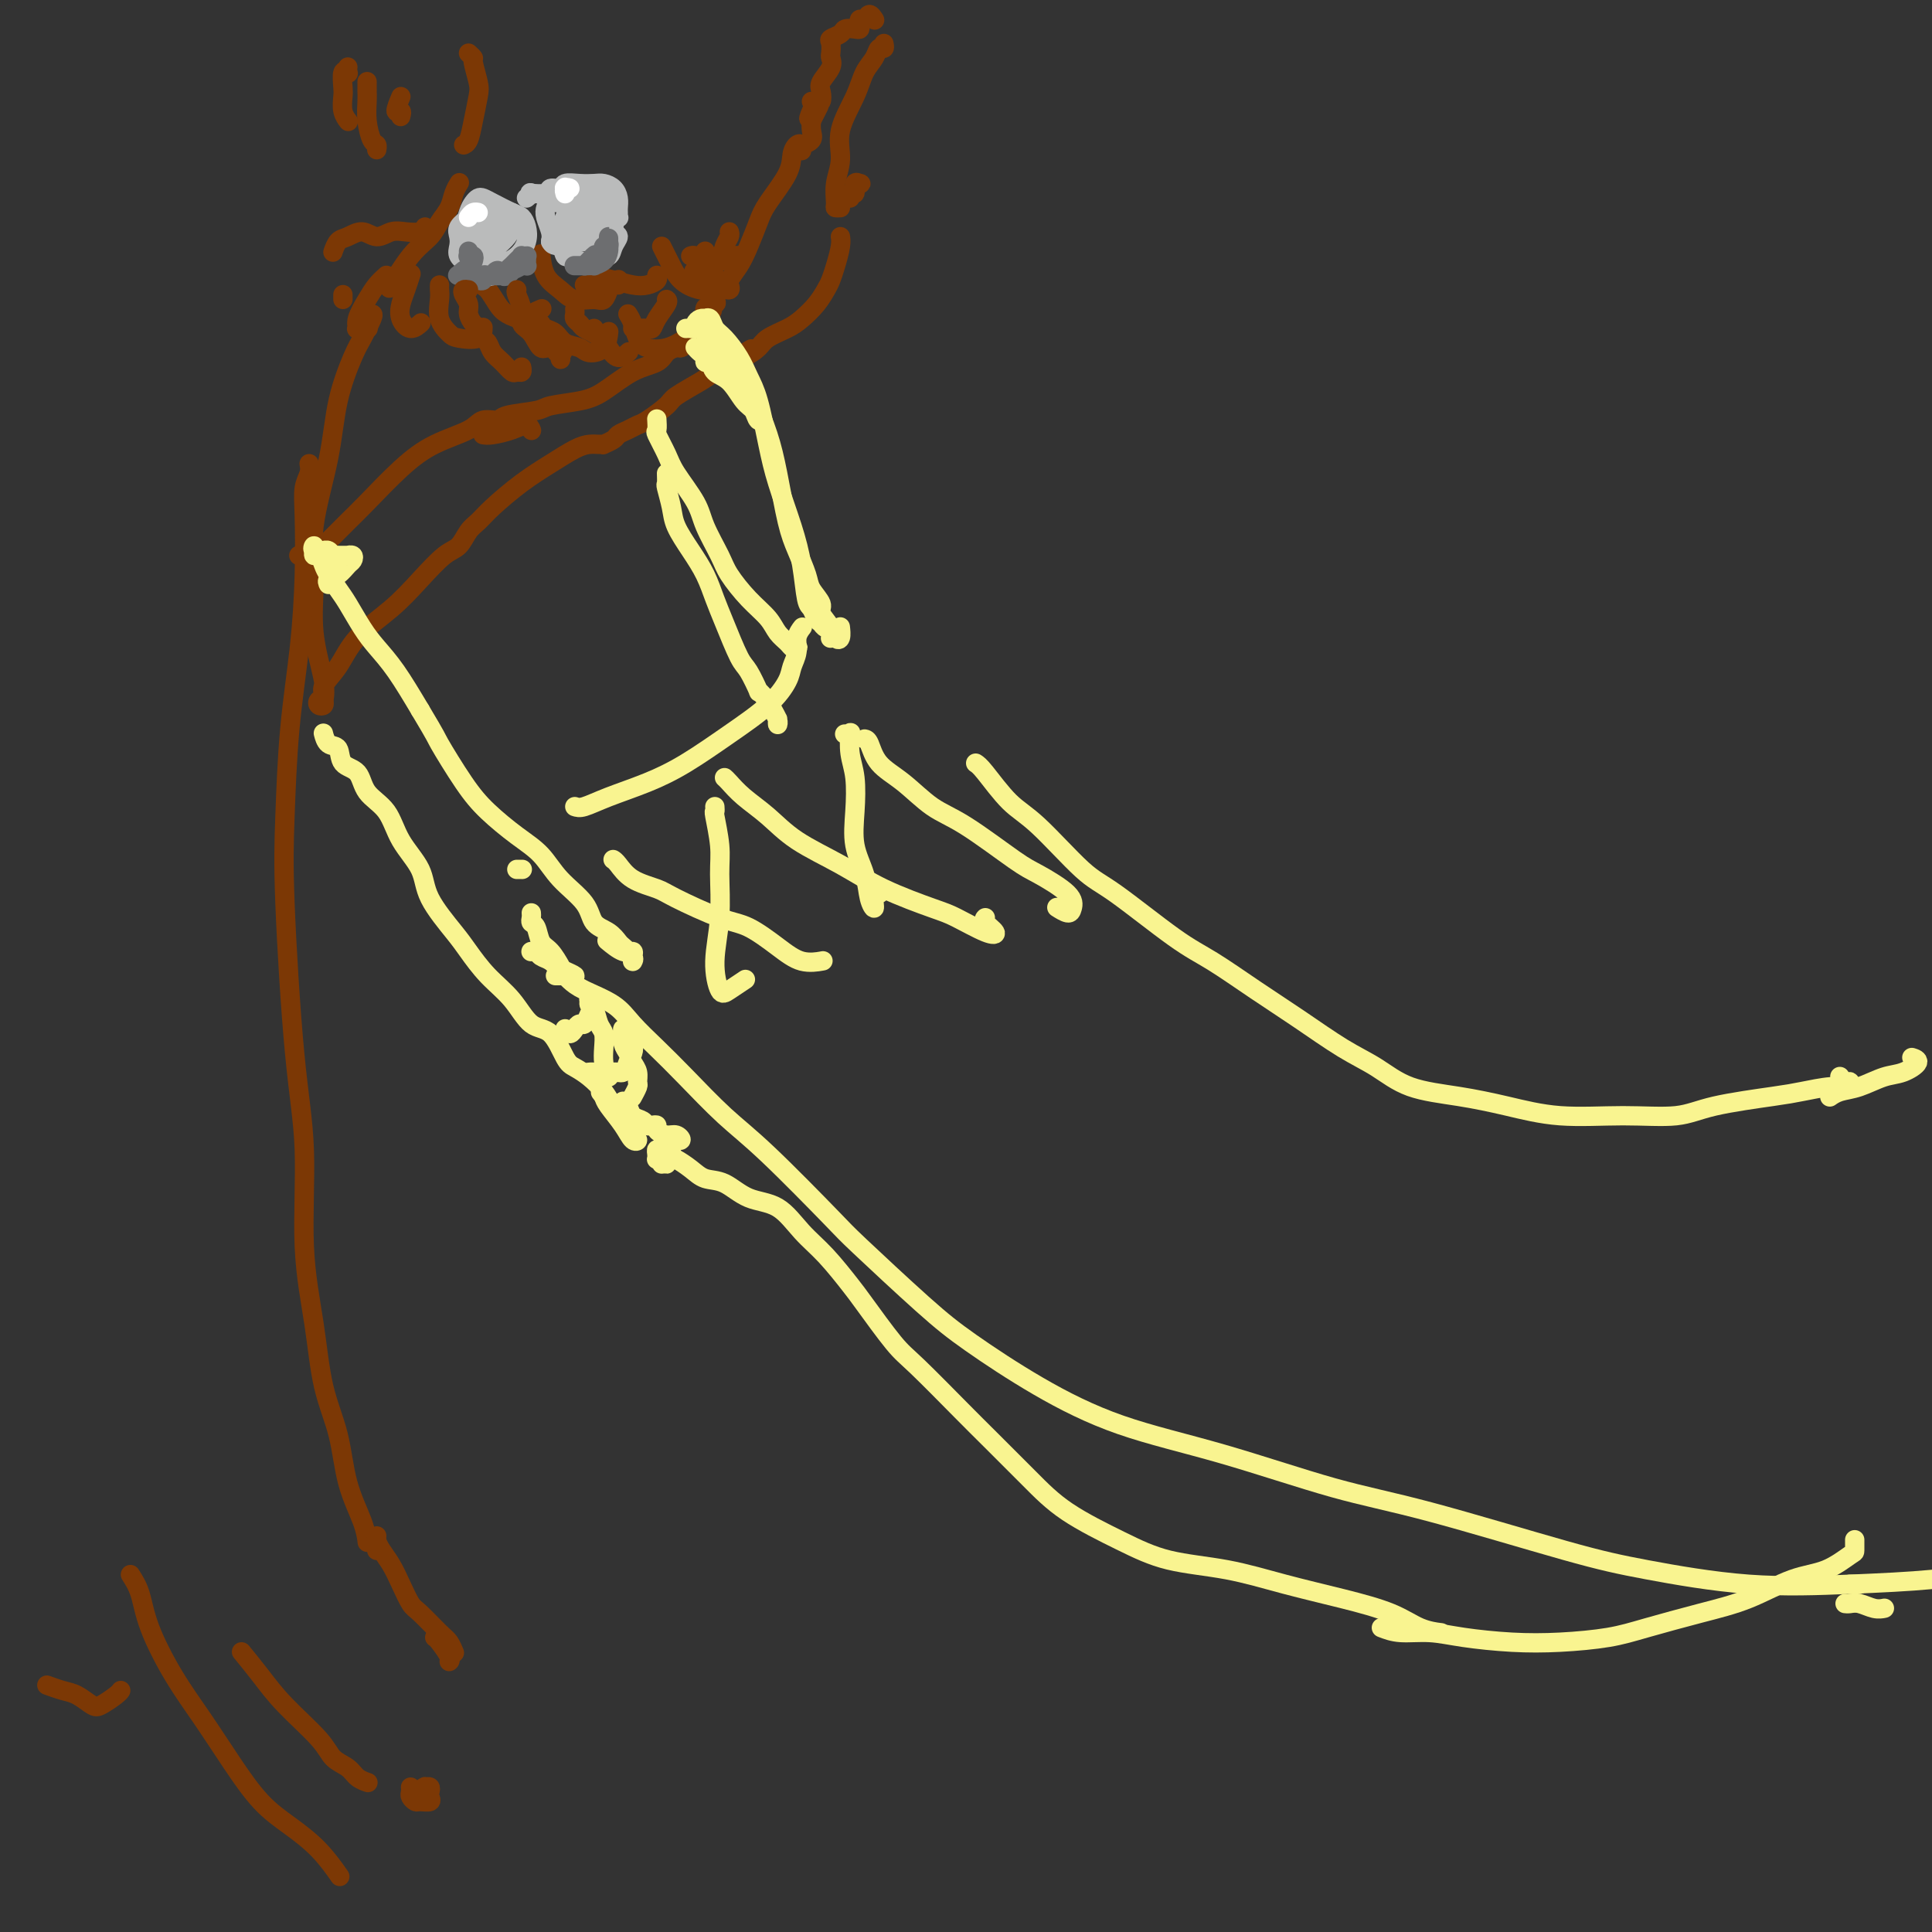<svg viewBox='0 0 400 400' version='1.1' xmlns='http://www.w3.org/2000/svg' xmlns:xlink='http://www.w3.org/1999/xlink'><rect x="0" y="0" width="400" height="400" fill="#333333" stroke="none"/><g fill='none' stroke='#7C3805' stroke-width='4' stroke-linecap='round' stroke-linejoin='round'><path d='M72,14c0.008,-0.107 0.016,-0.215 0,0c-0.016,0.215 -0.057,0.752 0,1c0.057,0.248 0.210,0.205 0,0c-0.210,-0.205 -0.785,-0.573 -1,0c-0.215,0.573 -0.072,2.087 0,3c0.072,0.913 0.071,1.224 0,2c-0.071,0.776 -0.211,2.017 0,3c0.211,0.983 0.775,1.710 1,2c0.225,0.290 0.113,0.145 0,0'/><path d='M76,17c-0.000,-0.093 -0.001,-0.185 0,0c0.001,0.185 0.003,0.649 0,1c-0.003,0.351 -0.011,0.591 0,1c0.011,0.409 0.041,0.989 0,2c-0.041,1.011 -0.155,2.453 0,4c0.155,1.547 0.578,3.198 1,4c0.422,0.802 0.845,0.754 1,1c0.155,0.246 0.044,0.784 0,1c-0.044,0.216 -0.022,0.108 0,0'/><path d='M83,20c-0.536,1.298 -1.071,2.595 -1,3c0.071,0.405 0.750,-0.083 1,0c0.250,0.083 0.071,0.738 0,1c-0.071,0.262 -0.036,0.131 0,0'/><path d='M97,11c0.451,0.415 0.902,0.830 1,1c0.098,0.170 -0.159,0.094 0,1c0.159,0.906 0.732,2.793 1,4c0.268,1.207 0.229,1.735 0,3c-0.229,1.265 -0.649,3.267 -1,5c-0.351,1.733 -0.633,3.197 -1,4c-0.367,0.803 -0.819,0.944 -1,1c-0.181,0.056 -0.090,0.028 0,0'/><path d='M95,38c0.097,-0.155 0.193,-0.309 0,0c-0.193,0.309 -0.676,1.083 -1,2c-0.324,0.917 -0.490,1.977 -1,3c-0.510,1.023 -1.363,2.009 -2,3c-0.637,0.991 -1.057,1.987 -2,3c-0.943,1.013 -2.408,2.042 -4,4c-1.592,1.958 -3.312,4.845 -4,6c-0.688,1.155 -0.344,0.577 0,0'/><path d='M77,65c0.188,0.037 0.375,0.074 0,1c-0.375,0.926 -1.313,2.740 -2,4c-0.687,1.260 -1.122,1.967 -2,4c-0.878,2.033 -2.199,5.393 -3,9c-0.801,3.607 -1.083,7.462 -2,12c-0.917,4.538 -2.470,9.759 -3,14c-0.530,4.241 -0.037,7.501 0,11c0.037,3.499 -0.382,7.237 0,11c0.382,3.763 1.564,7.552 2,10c0.436,2.448 0.124,3.557 0,4c-0.124,0.443 -0.062,0.222 0,0'/><path d='M64,96c0.112,0.615 0.224,1.230 0,2c-0.224,0.770 -0.785,1.694 -1,3c-0.215,1.306 -0.085,2.994 0,6c0.085,3.006 0.127,7.328 0,12c-0.127,4.672 -0.421,9.692 -1,15c-0.579,5.308 -1.443,10.905 -2,17c-0.557,6.095 -0.806,12.689 -1,18c-0.194,5.311 -0.333,9.338 0,18c0.333,8.662 1.138,21.958 2,31c0.862,9.042 1.782,13.828 2,20c0.218,6.172 -0.266,13.730 0,20c0.266,6.270 1.283,11.254 2,16c0.717,4.746 1.134,9.255 2,13c0.866,3.745 2.179,6.727 3,10c0.821,3.273 1.148,6.836 2,10c0.852,3.164 2.229,5.929 3,8c0.771,2.071 0.934,3.449 1,4c0.066,0.551 0.033,0.276 0,0'/><path d='M78,319c0.000,0.022 0.000,0.045 0,0c0.000,-0.045 0.000,-0.156 0,0c0.000,0.156 0.000,0.581 0,1c0.000,0.419 0.000,0.834 0,1c0.000,0.166 0.000,0.083 0,0'/><path d='M78,318c-0.065,0.263 -0.130,0.526 0,1c0.130,0.474 0.456,1.161 1,2c0.544,0.839 1.308,1.832 2,3c0.692,1.168 1.313,2.511 2,4c0.687,1.489 1.442,3.124 2,4c0.558,0.876 0.920,0.992 2,2c1.080,1.008 2.877,2.909 4,4c1.123,1.091 1.572,1.371 2,2c0.428,0.629 0.837,1.608 1,2c0.163,0.392 0.082,0.196 0,0'/><path d='M90,339c0.196,0.113 0.393,0.226 1,1c0.607,0.774 1.625,2.208 2,3c0.375,0.792 0.107,0.940 0,1c-0.107,0.060 -0.054,0.030 0,0'/><path d='M10,349c-0.270,-0.098 -0.541,-0.196 0,0c0.541,0.196 1.892,0.687 3,1c1.108,0.313 1.971,0.448 3,1c1.029,0.552 2.223,1.521 3,2c0.777,0.479 1.136,0.469 2,0c0.864,-0.469 2.233,-1.395 3,-2c0.767,-0.605 0.934,-0.887 1,-1c0.066,-0.113 0.033,-0.056 0,0'/><path d='M27,326c0.732,1.144 1.464,2.287 2,4c0.536,1.713 0.876,3.994 2,7c1.124,3.006 3.033,6.736 5,10c1.967,3.264 3.992,6.062 6,9c2.008,2.938 3.999,6.018 6,9c2.001,2.982 4.011,5.868 6,8c1.989,2.132 3.956,3.510 6,5c2.044,1.490 4.166,3.094 6,5c1.834,1.906 3.381,4.116 4,5c0.619,0.884 0.309,0.442 0,0'/><path d='M50,342c1.318,1.617 2.636,3.234 4,5c1.364,1.766 2.774,3.681 5,6c2.226,2.319 5.269,5.042 7,7c1.731,1.958 2.149,3.152 3,4c0.851,0.848 2.135,1.351 3,2c0.865,0.649 1.310,1.444 2,2c0.690,0.556 1.626,0.873 2,1c0.374,0.127 0.187,0.063 0,0'/><path d='M85,370c0.027,0.340 0.053,0.680 0,1c-0.053,0.320 -0.186,0.618 0,1c0.186,0.382 0.691,0.846 1,1c0.309,0.154 0.424,-0.001 1,0c0.576,0.001 1.615,0.158 2,0c0.385,-0.158 0.116,-0.631 0,-1c-0.116,-0.369 -0.079,-0.635 0,-1c0.079,-0.365 0.199,-0.830 0,-1c-0.199,-0.170 -0.718,-0.047 -1,0c-0.282,0.047 -0.328,0.016 0,0c0.328,-0.016 1.030,-0.018 1,0c-0.030,0.018 -0.792,0.056 -1,0c-0.208,-0.056 0.136,-0.207 0,0c-0.136,0.207 -0.753,0.774 -1,1c-0.247,0.226 -0.123,0.113 0,0'/><path d='M100,90c0.475,0.075 0.950,0.150 2,0c1.050,-0.150 2.674,-0.524 4,-1c1.326,-0.476 2.356,-1.056 3,-1c0.644,0.056 0.904,0.746 1,1c0.096,0.254 0.027,0.073 0,0c-0.027,-0.073 -0.014,-0.036 0,0'/><path d='M62,115c-0.120,0.000 -0.239,0.001 0,0c0.239,-0.001 0.837,-0.003 1,0c0.163,0.003 -0.110,0.011 0,0c0.110,-0.011 0.602,-0.040 1,0c0.398,0.040 0.701,0.149 1,0c0.299,-0.149 0.595,-0.556 1,-1c0.405,-0.444 0.920,-0.927 2,-2c1.080,-1.073 2.727,-2.738 4,-4c1.273,-1.262 2.174,-2.122 4,-4c1.826,-1.878 4.577,-4.776 7,-7c2.423,-2.224 4.518,-3.776 7,-5c2.482,-1.224 5.351,-2.121 7,-3c1.649,-0.879 2.076,-1.741 3,-2c0.924,-0.259 2.343,0.086 3,0c0.657,-0.086 0.550,-0.601 2,-1c1.450,-0.399 4.455,-0.681 6,-1c1.545,-0.319 1.629,-0.676 3,-1c1.371,-0.324 4.030,-0.615 6,-1c1.970,-0.385 3.253,-0.864 5,-2c1.747,-1.136 3.959,-2.931 6,-4c2.041,-1.069 3.910,-1.413 5,-2c1.090,-0.587 1.400,-1.415 2,-2c0.600,-0.585 1.489,-0.925 2,-1c0.511,-0.075 0.644,0.116 1,0c0.356,-0.116 0.937,-0.538 1,-1c0.063,-0.462 -0.390,-0.964 0,-1c0.390,-0.036 1.624,0.394 2,0c0.376,-0.394 -0.105,-1.611 0,-2c0.105,-0.389 0.798,0.049 1,0c0.202,-0.049 -0.085,-0.585 0,-1c0.085,-0.415 0.543,-0.707 1,-1'/><path d='M146,66c3.125,-2.720 0.439,-2.020 0,-2c-0.439,0.020 1.371,-0.640 2,-1c0.629,-0.360 0.078,-0.422 0,-1c-0.078,-0.578 0.317,-1.673 1,-2c0.683,-0.327 1.653,0.114 2,0c0.347,-0.114 0.071,-0.784 0,-1c-0.071,-0.216 0.065,0.021 0,0c-0.065,-0.021 -0.329,-0.299 0,-1c0.329,-0.701 1.251,-1.825 2,-3c0.749,-1.175 1.324,-2.401 2,-4c0.676,-1.599 1.452,-3.570 2,-5c0.548,-1.430 0.869,-2.317 2,-4c1.131,-1.683 3.074,-4.160 4,-6c0.926,-1.840 0.837,-3.042 1,-4c0.163,-0.958 0.580,-1.672 1,-2c0.420,-0.328 0.843,-0.269 1,0c0.157,0.269 0.050,0.749 0,1c-0.050,0.251 -0.041,0.272 0,0c0.041,-0.272 0.116,-0.837 0,-1c-0.116,-0.163 -0.423,0.075 0,0c0.423,-0.075 1.578,-0.465 2,-1c0.422,-0.535 0.113,-1.216 0,-2c-0.113,-0.784 -0.030,-1.673 0,-2c0.030,-0.327 0.009,-0.094 0,0c-0.009,0.094 -0.004,0.047 0,0'/><path d='M168,25c3.420,-6.541 0.970,-2.394 0,-1c-0.970,1.394 -0.460,0.034 0,-1c0.460,-1.034 0.869,-1.741 1,-2c0.131,-0.259 -0.015,-0.070 0,0c0.015,0.070 0.190,0.020 0,0c-0.190,-0.020 -0.744,-0.012 -1,0c-0.256,0.012 -0.214,0.026 0,0c0.214,-0.026 0.601,-0.093 1,0c0.399,0.093 0.811,0.347 1,0c0.189,-0.347 0.156,-1.296 0,-2c-0.156,-0.704 -0.434,-1.162 0,-2c0.434,-0.838 1.578,-2.056 2,-3c0.422,-0.944 0.120,-1.615 0,-2c-0.120,-0.385 -0.058,-0.485 0,-1c0.058,-0.515 0.113,-1.445 0,-2c-0.113,-0.555 -0.395,-0.737 0,-1c0.395,-0.263 1.465,-0.609 2,-1c0.535,-0.391 0.535,-0.827 1,-1c0.465,-0.173 1.396,-0.084 2,0c0.604,0.084 0.883,0.161 1,0c0.117,-0.161 0.074,-0.561 0,-1c-0.074,-0.439 -0.177,-0.916 0,-1c0.177,-0.084 0.635,0.225 1,0c0.365,-0.225 0.637,-0.984 1,-1c0.363,-0.016 0.818,0.710 1,1c0.182,0.290 0.091,0.145 0,0'/><path d='M183,9c0.097,0.467 0.193,0.933 0,1c-0.193,0.067 -0.676,-0.266 -1,0c-0.324,0.266 -0.488,1.130 -1,2c-0.512,0.870 -1.370,1.747 -2,3c-0.630,1.253 -1.030,2.882 -2,5c-0.970,2.118 -2.510,4.725 -3,7c-0.490,2.275 0.068,4.217 0,6c-0.068,1.783 -0.764,3.406 -1,5c-0.236,1.594 -0.012,3.159 0,4c0.012,0.841 -0.189,0.957 0,1c0.189,0.043 0.768,0.012 1,0c0.232,-0.012 0.116,-0.006 0,0'/><path d='M67,145c0.104,0.398 0.208,0.795 0,1c-0.208,0.205 -0.726,0.216 -1,0c-0.274,-0.216 -0.302,-0.661 0,-1c0.302,-0.339 0.936,-0.574 1,-1c0.064,-0.426 -0.441,-1.042 0,-2c0.441,-0.958 1.829,-2.256 3,-4c1.171,-1.744 2.123,-3.932 4,-6c1.877,-2.068 4.677,-4.014 7,-6c2.323,-1.986 4.169,-4.012 6,-6c1.831,-1.988 3.646,-3.937 5,-5c1.354,-1.063 2.247,-1.239 3,-2c0.753,-0.761 1.365,-2.107 2,-3c0.635,-0.893 1.293,-1.332 2,-2c0.707,-0.668 1.463,-1.566 3,-3c1.537,-1.434 3.854,-3.403 6,-5c2.146,-1.597 4.120,-2.820 6,-4c1.880,-1.180 3.665,-2.315 5,-3c1.335,-0.685 2.221,-0.918 3,-1c0.779,-0.082 1.451,-0.011 2,0c0.549,0.011 0.976,-0.038 1,0c0.024,0.038 -0.355,0.164 0,0c0.355,-0.164 1.444,-0.620 2,-1c0.556,-0.380 0.580,-0.686 1,-1c0.420,-0.314 1.236,-0.635 2,-1c0.764,-0.365 1.475,-0.773 2,-1c0.525,-0.227 0.864,-0.273 2,-1c1.136,-0.727 3.070,-2.134 4,-3c0.930,-0.866 0.858,-1.191 2,-2c1.142,-0.809 3.500,-2.102 5,-3c1.500,-0.898 2.143,-1.399 3,-2c0.857,-0.601 1.929,-1.300 3,-2'/><path d='M151,75c8.017,-4.893 3.558,-2.126 2,-1c-1.558,1.126 -0.216,0.612 1,0c1.216,-0.612 2.307,-1.321 3,-2c0.693,-0.679 0.987,-1.326 2,-2c1.013,-0.674 2.744,-1.373 4,-2c1.256,-0.627 2.038,-1.181 3,-2c0.962,-0.819 2.104,-1.903 3,-3c0.896,-1.097 1.547,-2.207 2,-3c0.453,-0.793 0.710,-1.271 1,-2c0.290,-0.729 0.614,-1.711 1,-3c0.386,-1.289 0.835,-2.886 1,-4c0.165,-1.114 0.047,-1.747 0,-2c-0.047,-0.253 -0.024,-0.127 0,0'/><path d='M176,41c-0.121,-0.483 -0.241,-0.967 0,-1c0.241,-0.033 0.845,0.383 1,0c0.155,-0.383 -0.137,-1.567 0,-2c0.137,-0.433 0.702,-0.116 1,0c0.298,0.116 0.327,0.031 0,0c-0.327,-0.031 -1.011,-0.008 -1,0c0.011,0.008 0.717,0.002 1,0c0.283,-0.002 0.141,-0.001 0,0'/><path d='M177,38c0.000,0.000 0.100,0.100 0.1,0.1'/><path d='M88,47c-0.155,0.412 -0.309,0.824 -1,1c-0.691,0.176 -1.918,0.117 -3,0c-1.082,-0.117 -2.020,-0.292 -3,0c-0.980,0.292 -2.004,1.052 -3,1c-0.996,-0.052 -1.966,-0.917 -3,-1c-1.034,-0.083 -2.133,0.617 -3,1c-0.867,0.383 -1.503,0.449 -2,1c-0.497,0.551 -0.856,1.586 -1,2c-0.144,0.414 -0.072,0.207 0,0'/><path d='M71,62c0.000,-0.417 0.000,-0.833 0,-1c0.000,-0.167 0.000,-0.083 0,0'/><path d='M80,57c-0.681,0.611 -1.361,1.221 -2,2c-0.639,0.779 -1.236,1.725 -2,3c-0.764,1.275 -1.697,2.877 -2,4c-0.303,1.123 0.022,1.765 0,2c-0.022,0.235 -0.390,0.063 0,0c0.390,-0.063 1.540,-0.018 2,0c0.460,0.018 0.230,0.009 0,0'/><path d='M85,57c0.086,-0.268 0.172,-0.536 0,0c-0.172,0.536 -0.603,1.877 -1,3c-0.397,1.123 -0.761,2.027 -1,3c-0.239,0.973 -0.353,2.013 0,3c0.353,0.987 1.172,1.920 2,2c0.828,0.080 1.665,-0.691 2,-1c0.335,-0.309 0.167,-0.154 0,0'/><path d='M91,59c-0.014,0.295 -0.028,0.590 0,1c0.028,0.410 0.099,0.935 0,2c-0.099,1.065 -0.366,2.670 0,4c0.366,1.330 1.366,2.384 2,3c0.634,0.616 0.902,0.794 2,1c1.098,0.206 3.026,0.440 4,0c0.974,-0.440 0.992,-1.554 1,-2c0.008,-0.446 0.004,-0.223 0,0'/><path d='M100,57c0.017,-0.217 0.034,-0.434 0,0c-0.034,0.434 -0.118,1.518 0,2c0.118,0.482 0.440,0.361 1,1c0.560,0.639 1.359,2.038 2,3c0.641,0.962 1.125,1.487 2,2c0.875,0.513 2.142,1.014 3,1c0.858,-0.014 1.308,-0.542 2,-1c0.692,-0.458 1.626,-0.845 2,-1c0.374,-0.155 0.187,-0.077 0,0'/><path d='M112,53c-0.039,-0.379 -0.078,-0.757 0,0c0.078,0.757 0.272,2.650 1,4c0.728,1.350 1.988,2.158 3,3c1.012,0.842 1.774,1.717 3,2c1.226,0.283 2.916,-0.027 4,0c1.084,0.027 1.561,0.392 2,0c0.439,-0.392 0.840,-1.541 1,-2c0.160,-0.459 0.080,-0.230 0,0'/><path d='M123,55c0.184,0.761 0.368,1.522 1,2c0.632,0.478 1.710,0.674 3,1c1.290,0.326 2.790,0.781 4,1c1.210,0.219 2.128,0.203 3,0c0.872,-0.203 1.696,-0.593 2,-1c0.304,-0.407 0.087,-0.831 0,-1c-0.087,-0.169 -0.043,-0.085 0,0'/><path d='M137,51c0.346,0.694 0.693,1.388 1,2c0.307,0.612 0.576,1.142 1,2c0.424,0.858 1.003,2.044 2,3c0.997,0.956 2.411,1.682 4,2c1.589,0.318 3.354,0.230 4,0c0.646,-0.230 0.174,-0.600 0,-1c-0.174,-0.400 -0.050,-0.828 0,-1c0.050,-0.172 0.025,-0.086 0,0'/><path d='M138,62c0.201,0.144 0.401,0.287 0,1c-0.401,0.713 -1.404,1.995 -2,3c-0.596,1.005 -0.787,1.733 -1,2c-0.213,0.267 -0.449,0.071 -1,0c-0.551,-0.071 -1.418,-0.019 -2,0c-0.582,0.019 -0.881,0.005 -1,0c-0.119,-0.005 -0.060,-0.003 0,0'/><path d='M112,67c0.235,0.364 0.470,0.729 1,1c0.530,0.271 1.354,0.450 2,1c0.646,0.550 1.115,1.471 2,2c0.885,0.529 2.185,0.667 3,1c0.815,0.333 1.146,0.863 2,1c0.854,0.137 2.230,-0.117 3,-1c0.770,-0.883 0.934,-2.395 1,-3c0.066,-0.605 0.033,-0.302 0,0'/><path d='M130,65c0.345,0.563 0.689,1.126 1,2c0.311,0.874 0.587,2.058 1,3c0.413,0.942 0.962,1.643 2,2c1.038,0.357 2.565,0.372 4,0c1.435,-0.372 2.776,-1.131 4,-2c1.224,-0.869 2.329,-1.849 3,-3c0.671,-1.151 0.906,-2.472 1,-3c0.094,-0.528 0.047,-0.264 0,0'/><path d='M146,52c0.000,0.461 0.000,0.922 0,1c0.000,0.078 0.000,-0.228 0,0c0.000,0.228 0.000,0.989 0,2c-0.000,1.011 -0.000,2.271 0,3c0.000,0.729 0.000,0.927 0,1c0.000,0.073 0.000,0.021 0,0c0.000,-0.021 0.000,-0.010 0,0'/><path d='M143,53c0.265,-0.105 0.530,-0.210 1,0c0.470,0.210 1.145,0.736 2,1c0.855,0.264 1.889,0.267 3,0c1.111,-0.267 2.299,-0.803 3,-1c0.701,-0.197 0.915,-0.056 1,0c0.085,0.056 0.043,0.028 0,0'/><path d='M151,48c0.093,0.281 0.185,0.562 0,1c-0.185,0.438 -0.649,1.032 -1,2c-0.351,0.968 -0.589,2.311 -1,3c-0.411,0.689 -0.995,0.724 -2,1c-1.005,0.276 -2.430,0.793 -3,1c-0.570,0.207 -0.285,0.103 0,0'/><path d='M121,59c0.671,0.008 1.343,0.016 2,0c0.657,-0.016 1.300,-0.056 2,0c0.700,0.056 1.458,0.207 2,0c0.542,-0.207 0.869,-0.774 1,-1c0.131,-0.226 0.065,-0.113 0,0'/><path d='M128,59c0.000,0.000 0.000,0.000 0,0c0.000,0.000 0.000,0.000 0,0'/></g>
<g fill='none' stroke='#BABBBB' stroke-width='4' stroke-linecap='round' stroke-linejoin='round'><path d='M100,44c0.212,0.018 0.425,0.035 0,0c-0.425,-0.035 -1.486,-0.123 -2,0c-0.514,0.123 -0.479,0.456 -1,1c-0.521,0.544 -1.597,1.300 -2,2c-0.403,0.700 -0.131,1.343 0,2c0.131,0.657 0.122,1.326 0,2c-0.122,0.674 -0.357,1.351 0,2c0.357,0.649 1.306,1.269 2,2c0.694,0.731 1.132,1.574 2,2c0.868,0.426 2.167,0.434 3,0c0.833,-0.434 1.201,-1.311 2,-2c0.799,-0.689 2.028,-1.192 3,-2c0.972,-0.808 1.687,-1.922 2,-3c0.313,-1.078 0.225,-2.121 0,-3c-0.225,-0.879 -0.585,-1.595 -1,-2c-0.415,-0.405 -0.885,-0.498 -2,-1c-1.115,-0.502 -2.876,-1.412 -4,-2c-1.124,-0.588 -1.610,-0.856 -2,-1c-0.390,-0.144 -0.683,-0.166 -1,0c-0.317,0.166 -0.656,0.520 -1,1c-0.344,0.480 -0.691,1.085 -1,2c-0.309,0.915 -0.578,2.139 -1,3c-0.422,0.861 -0.996,1.358 -1,2c-0.004,0.642 0.561,1.427 1,2c0.439,0.573 0.750,0.932 1,1c0.250,0.068 0.438,-0.156 1,0c0.562,0.156 1.499,0.691 2,1c0.501,0.309 0.567,0.392 1,0c0.433,-0.392 1.232,-1.259 2,-2c0.768,-0.741 1.505,-1.354 2,-2c0.495,-0.646 0.747,-1.323 1,-2'/><path d='M106,47c1.207,-1.321 1.226,-1.623 1,-2c-0.226,-0.377 -0.695,-0.830 -1,-1c-0.305,-0.170 -0.445,-0.057 -1,0c-0.555,0.057 -1.526,0.057 -2,0c-0.474,-0.057 -0.451,-0.170 -1,0c-0.549,0.170 -1.668,0.624 -2,1c-0.332,0.376 0.125,0.675 0,1c-0.125,0.325 -0.833,0.676 -1,1c-0.167,0.324 0.206,0.620 0,1c-0.206,0.380 -0.991,0.844 -1,1c-0.009,0.156 0.758,0.006 1,0c0.242,-0.006 -0.040,0.134 0,0c0.040,-0.134 0.401,-0.543 1,-1c0.599,-0.457 1.435,-0.963 2,-1c0.565,-0.037 0.860,0.397 1,0c0.140,-0.397 0.126,-1.623 0,-2c-0.126,-0.377 -0.362,0.095 -1,0c-0.638,-0.095 -1.677,-0.756 -2,-1c-0.323,-0.244 0.071,-0.071 0,0c-0.071,0.071 -0.607,0.041 -1,0c-0.393,-0.041 -0.643,-0.094 -1,0c-0.357,0.094 -0.821,0.336 -1,1c-0.179,0.664 -0.074,1.749 0,2c0.074,0.251 0.118,-0.332 0,0c-0.118,0.332 -0.399,1.581 0,2c0.399,0.419 1.478,0.009 2,0c0.522,-0.009 0.487,0.382 1,0c0.513,-0.382 1.575,-1.538 2,-2c0.425,-0.462 0.212,-0.231 0,0'/><path d='M109,41c0.510,-0.414 1.019,-0.828 1,-1c-0.019,-0.172 -0.568,-0.102 0,0c0.568,0.102 2.252,0.238 3,0c0.748,-0.238 0.560,-0.848 1,-1c0.440,-0.152 1.507,0.155 2,0c0.493,-0.155 0.412,-0.771 1,-1c0.588,-0.229 1.846,-0.070 3,0c1.154,0.070 2.204,0.050 3,0c0.796,-0.050 1.338,-0.130 2,0c0.662,0.130 1.445,0.469 2,1c0.555,0.531 0.881,1.253 1,2c0.119,0.747 0.032,1.521 0,2c-0.032,0.479 -0.007,0.665 0,1c0.007,0.335 -0.002,0.820 0,1c0.002,0.180 0.017,0.056 0,0c-0.017,-0.056 -0.065,-0.044 0,0c0.065,0.044 0.244,0.120 0,0c-0.244,-0.120 -0.910,-0.434 -1,0c-0.090,0.434 0.398,1.618 0,2c-0.398,0.382 -1.682,-0.037 -2,0c-0.318,0.037 0.328,0.532 0,1c-0.328,0.468 -1.632,0.910 -2,1c-0.368,0.090 0.200,-0.172 0,0c-0.200,0.172 -1.168,0.779 -2,1c-0.832,0.221 -1.530,0.056 -2,0c-0.470,-0.056 -0.714,-0.005 -1,0c-0.286,0.005 -0.616,-0.037 -1,0c-0.384,0.037 -0.824,0.153 -1,0c-0.176,-0.153 -0.088,-0.577 0,-1'/><path d='M116,49c-1.850,0.375 -0.976,0.313 -1,0c-0.024,-0.313 -0.945,-0.876 -1,-1c-0.055,-0.124 0.755,0.192 1,0c0.245,-0.192 -0.075,-0.892 0,-1c0.075,-0.108 0.545,0.375 1,0c0.455,-0.375 0.895,-1.607 1,-2c0.105,-0.393 -0.126,0.052 0,0c0.126,-0.052 0.608,-0.602 1,-1c0.392,-0.398 0.694,-0.642 1,-1c0.306,-0.358 0.615,-0.828 1,-1c0.385,-0.172 0.848,-0.046 1,0c0.152,0.046 -0.005,0.012 0,0c0.005,-0.012 0.171,-0.003 0,0c-0.171,0.003 -0.679,0.000 -1,0c-0.321,-0.000 -0.454,0.002 -1,0c-0.546,-0.002 -1.506,-0.010 -2,0c-0.494,0.010 -0.521,0.037 -1,0c-0.479,-0.037 -1.410,-0.137 -2,0c-0.590,0.137 -0.839,0.511 -1,1c-0.161,0.489 -0.236,1.093 0,2c0.236,0.907 0.782,2.116 1,3c0.218,0.884 0.109,1.442 0,2'/><path d='M114,50c0.558,1.184 1.453,0.644 2,1c0.547,0.356 0.747,1.608 1,2c0.253,0.392 0.558,-0.075 1,0c0.442,0.075 1.021,0.694 2,1c0.979,0.306 2.358,0.299 3,0c0.642,-0.299 0.547,-0.891 1,-1c0.453,-0.109 1.453,0.266 2,0c0.547,-0.266 0.640,-1.173 1,-2c0.360,-0.827 0.986,-1.573 1,-2c0.014,-0.427 -0.583,-0.534 -1,-1c-0.417,-0.466 -0.654,-1.292 -1,-2c-0.346,-0.708 -0.800,-1.298 -1,-2c-0.200,-0.702 -0.146,-1.517 0,-2c0.146,-0.483 0.385,-0.634 0,-1c-0.385,-0.366 -1.395,-0.946 -2,-1c-0.605,-0.054 -0.807,0.419 -1,1c-0.193,0.581 -0.378,1.269 -1,2c-0.622,0.731 -1.680,1.505 -2,2c-0.320,0.495 0.096,0.711 0,1c-0.096,0.289 -0.706,0.652 -1,1c-0.294,0.348 -0.271,0.683 0,1c0.271,0.317 0.789,0.617 1,1c0.211,0.383 0.113,0.848 0,1c-0.113,0.152 -0.243,-0.011 0,0c0.243,0.011 0.857,0.196 1,0c0.143,-0.196 -0.186,-0.774 0,-1c0.186,-0.226 0.887,-0.102 1,0c0.113,0.102 -0.361,0.182 0,0c0.361,-0.182 1.559,-0.626 2,-1c0.441,-0.374 0.126,-0.678 0,-1c-0.126,-0.322 -0.063,-0.661 0,-1'/><path d='M123,46c-0.023,-0.845 -1.580,-0.958 -2,-1c-0.420,-0.042 0.298,-0.012 0,0c-0.298,0.012 -1.611,0.006 -2,0c-0.389,-0.006 0.144,-0.013 0,0c-0.144,0.013 -0.967,0.046 -1,0c-0.033,-0.046 0.723,-0.170 1,0c0.277,0.170 0.074,0.633 0,1c-0.074,0.367 -0.020,0.637 0,1c0.020,0.363 0.006,0.818 0,1c-0.006,0.182 -0.003,0.091 0,0'/></g>
<g fill='none' stroke='#6D6E70' stroke-width='4' stroke-linecap='round' stroke-linejoin='round'><path d='M101,57c0.446,-0.038 0.893,-0.076 1,0c0.107,0.076 -0.125,0.265 0,0c0.125,-0.265 0.606,-0.984 1,-1c0.394,-0.016 0.702,0.671 1,1c0.298,0.329 0.587,0.298 1,0c0.413,-0.298 0.952,-0.865 1,-1c0.048,-0.135 -0.393,0.161 0,0c0.393,-0.161 1.622,-0.778 2,-1c0.378,-0.222 -0.095,-0.049 0,0c0.095,0.049 0.758,-0.025 1,0c0.242,0.025 0.065,0.150 0,0c-0.065,-0.150 -0.016,-0.576 0,-1c0.016,-0.424 0.000,-0.845 0,-1c-0.000,-0.155 0.015,-0.042 0,0c-0.015,0.042 -0.060,0.014 0,0c0.060,-0.014 0.223,-0.015 0,0c-0.223,0.015 -0.834,0.045 -1,0c-0.166,-0.045 0.111,-0.166 0,0c-0.111,0.166 -0.612,0.619 -1,1c-0.388,0.381 -0.664,0.691 -1,1c-0.336,0.309 -0.734,0.619 -1,1c-0.266,0.381 -0.401,0.833 -1,1c-0.599,0.167 -1.662,0.048 -2,0c-0.338,-0.048 0.050,-0.027 0,0c-0.050,0.027 -0.539,0.059 -1,0c-0.461,-0.059 -0.893,-0.208 -1,0c-0.107,0.208 0.112,0.774 0,1c-0.112,0.226 -0.556,0.113 -1,0'/><path d='M99,58c-1.348,0.232 -0.216,-0.688 0,-1c0.216,-0.312 -0.482,-0.017 -1,0c-0.518,0.017 -0.856,-0.244 -1,0c-0.144,0.244 -0.095,0.994 0,1c0.095,0.006 0.234,-0.730 0,-1c-0.234,-0.270 -0.842,-0.073 -1,0c-0.158,0.073 0.135,0.020 0,0c-0.135,-0.020 -0.698,-0.009 -1,0c-0.302,0.009 -0.343,0.016 0,0c0.343,-0.016 1.071,-0.056 1,0c-0.071,0.056 -0.942,0.207 -1,0c-0.058,-0.207 0.698,-0.774 1,-1c0.302,-0.226 0.151,-0.113 0,0'/><path d='M98,54c0.113,-0.425 0.226,-0.850 0,-1c-0.226,-0.150 -0.793,-0.026 -1,0c-0.207,0.026 -0.056,-0.044 0,0c0.056,0.044 0.015,0.204 0,0c-0.015,-0.204 -0.004,-0.773 0,-1c0.004,-0.227 0.002,-0.114 0,0'/><path d='M119,55c-0.100,0.000 -0.200,0.001 0,0c0.200,-0.001 0.701,-0.002 1,0c0.299,0.002 0.395,0.008 1,0c0.605,-0.008 1.717,-0.031 2,0c0.283,0.031 -0.264,0.114 0,0c0.264,-0.114 1.339,-0.425 2,-1c0.661,-0.575 0.909,-1.412 1,-2c0.091,-0.588 0.024,-0.925 0,-1c-0.024,-0.075 -0.005,0.113 0,0c0.005,-0.113 -0.003,-0.529 0,-1c0.003,-0.471 0.016,-0.999 0,-1c-0.016,-0.001 -0.060,0.526 0,1c0.060,0.474 0.223,0.897 0,1c-0.223,0.103 -0.833,-0.113 -1,0c-0.167,0.113 0.109,0.556 0,1c-0.109,0.444 -0.602,0.890 -1,1c-0.398,0.110 -0.700,-0.114 -1,0c-0.300,0.114 -0.598,0.566 -1,1c-0.402,0.434 -0.907,0.849 -1,1c-0.093,0.151 0.226,0.038 0,0c-0.226,-0.038 -0.999,0.000 -1,0c-0.001,-0.000 0.769,-0.039 1,0c0.231,0.039 -0.077,0.154 0,0c0.077,-0.154 0.538,-0.577 1,-1'/><path d='M122,54c-0.400,0.556 0.600,-0.556 1,-1c0.400,-0.444 0.200,-0.222 0,0'/></g>
<g fill='none' stroke='#FFFFFF' stroke-width='4' stroke-linecap='round' stroke-linejoin='round'><path d='M97,45c0.310,-0.423 0.619,-0.845 1,-1c0.381,-0.155 0.833,-0.042 1,0c0.167,0.042 0.048,0.012 0,0c-0.048,-0.012 -0.024,-0.006 0,0'/><path d='M117,40c-0.000,0.102 -0.000,0.204 0,0c0.000,-0.204 0.000,-0.715 0,-1c-0.000,-0.285 -0.001,-0.343 0,0c0.001,0.343 0.005,1.087 0,1c-0.005,-0.087 -0.019,-1.004 0,-1c0.019,0.004 0.072,0.928 0,1c-0.072,0.072 -0.268,-0.709 0,-1c0.268,-0.291 1.000,-0.092 1,0c0.000,0.092 -0.732,0.076 -1,0c-0.268,-0.076 -0.072,-0.213 0,0c0.072,0.213 0.021,0.775 0,1c-0.021,0.225 -0.010,0.112 0,0'/></g>
<g fill='none' stroke='#7C3805' stroke-width='4' stroke-linecap='round' stroke-linejoin='round'><path d='M97,60c-0.391,-0.065 -0.781,-0.130 -1,0c-0.219,0.130 -0.266,0.453 0,1c0.266,0.547 0.845,1.316 1,2c0.155,0.684 -0.113,1.282 0,2c0.113,0.718 0.607,1.558 1,2c0.393,0.442 0.685,0.488 1,1c0.315,0.512 0.651,1.490 1,2c0.349,0.510 0.709,0.553 1,1c0.291,0.447 0.513,1.298 1,2c0.487,0.702 1.241,1.256 2,2c0.759,0.744 1.524,1.677 2,2c0.476,0.323 0.664,0.035 1,0c0.336,-0.035 0.821,0.183 1,0c0.179,-0.183 0.051,-0.767 0,-1c-0.051,-0.233 -0.026,-0.117 0,0'/><path d='M107,60c-0.126,0.165 -0.252,0.329 0,1c0.252,0.671 0.882,1.848 1,3c0.118,1.152 -0.276,2.277 0,3c0.276,0.723 1.222,1.043 2,2c0.778,0.957 1.389,2.550 2,3c0.611,0.450 1.222,-0.244 2,0c0.778,0.244 1.724,1.426 2,2c0.276,0.574 -0.118,0.539 0,0c0.118,-0.539 0.748,-1.583 1,-2c0.252,-0.417 0.126,-0.209 0,0'/><path d='M119,64c0.027,0.334 0.053,0.667 0,1c-0.053,0.333 -0.186,0.665 0,1c0.186,0.335 0.691,0.675 1,1c0.309,0.325 0.423,0.637 1,1c0.577,0.363 1.619,0.778 2,1c0.381,0.222 0.103,0.252 0,0c-0.103,-0.252 -0.029,-0.786 0,-1c0.029,-0.214 0.015,-0.107 0,0'/><path d='M125,70c0.256,0.589 0.512,1.179 1,2c0.488,0.821 1.208,1.875 2,2c0.792,0.125 1.655,-0.679 2,-1c0.345,-0.321 0.173,-0.161 0,0'/></g>
<g fill='none' stroke='#F9F490' stroke-width='4' stroke-linecap='round' stroke-linejoin='round'><path d='M144,72c0.002,0.002 0.003,0.004 0,0c-0.003,-0.004 -0.011,-0.012 0,0c0.011,0.012 0.040,0.046 0,0c-0.040,-0.046 -0.151,-0.172 0,0c0.151,0.172 0.564,0.641 1,1c0.436,0.359 0.896,0.608 1,1c0.104,0.392 -0.149,0.928 0,1c0.149,0.072 0.698,-0.319 1,0c0.302,0.319 0.357,1.347 1,2c0.643,0.653 1.876,0.931 3,2c1.124,1.069 2.140,2.928 3,4c0.860,1.072 1.565,1.355 2,2c0.435,0.645 0.600,1.651 1,2c0.400,0.349 1.035,0.042 1,0c-0.035,-0.042 -0.740,0.181 -1,0c-0.260,-0.181 -0.074,-0.766 0,-1c0.074,-0.234 0.037,-0.117 0,0'/><path d='M68,121c-0.173,-0.364 -0.347,-0.728 0,-1c0.347,-0.272 1.213,-0.451 2,-1c0.787,-0.549 1.495,-1.468 2,-2c0.505,-0.532 0.807,-0.678 1,-1c0.193,-0.322 0.277,-0.818 0,-1c-0.277,-0.182 -0.914,-0.048 -1,0c-0.086,0.048 0.381,0.009 0,0c-0.381,-0.009 -1.609,0.012 -2,0c-0.391,-0.012 0.055,-0.056 0,0c-0.055,0.056 -0.611,0.212 -1,0c-0.389,-0.212 -0.612,-0.794 -1,-1c-0.388,-0.206 -0.941,-0.037 -1,0c-0.059,0.037 0.377,-0.058 0,0c-0.377,0.058 -1.566,0.268 -2,0c-0.434,-0.268 -0.113,-1.016 0,-1c0.113,0.016 0.020,0.795 0,1c-0.020,0.205 0.035,-0.164 0,0c-0.035,0.164 -0.161,0.862 0,1c0.161,0.138 0.609,-0.285 1,0c0.391,0.285 0.727,1.279 1,2c0.273,0.721 0.484,1.168 1,2c0.516,0.832 1.337,2.050 2,3c0.663,0.950 1.169,1.633 2,3c0.831,1.367 1.986,3.418 3,5c1.014,1.582 1.889,2.695 3,4c1.111,1.305 2.460,2.801 4,5c1.540,2.199 3.270,5.099 5,8'/><path d='M87,147c3.757,6.284 3.148,5.495 4,7c0.852,1.505 3.163,5.304 5,8c1.837,2.696 3.200,4.289 5,6c1.800,1.711 4.039,3.540 6,5c1.961,1.460 3.645,2.551 5,4c1.355,1.449 2.380,3.257 4,5c1.620,1.743 3.833,3.422 5,5c1.167,1.578 1.287,3.056 2,4c0.713,0.944 2.019,1.353 3,2c0.981,0.647 1.636,1.532 2,2c0.364,0.468 0.437,0.518 1,1c0.563,0.482 1.615,1.394 2,2c0.385,0.606 0.105,0.904 0,1c-0.105,0.096 -0.033,-0.011 0,0c0.033,0.011 0.026,0.139 0,0c-0.026,-0.139 -0.070,-0.546 0,-1c0.070,-0.454 0.256,-0.957 0,-1c-0.256,-0.043 -0.954,0.373 -2,0c-1.046,-0.373 -2.442,-1.535 -3,-2c-0.558,-0.465 -0.279,-0.232 0,0'/><path d='M119,167c0.472,0.158 0.945,0.315 2,0c1.055,-0.315 2.694,-1.104 5,-2c2.306,-0.896 5.280,-1.899 8,-3c2.720,-1.101 5.187,-2.300 8,-4c2.813,-1.700 5.973,-3.900 9,-6c3.027,-2.100 5.920,-4.099 8,-6c2.080,-1.901 3.346,-3.704 4,-5c0.654,-1.296 0.697,-2.085 1,-3c0.303,-0.915 0.865,-1.957 1,-3c0.135,-1.043 -0.156,-2.089 0,-3c0.156,-0.911 0.759,-1.689 1,-2c0.241,-0.311 0.121,-0.156 0,0'/><path d='M127,178c-0.059,-0.036 -0.117,-0.073 0,0c0.117,0.073 0.411,0.254 1,1c0.589,0.746 1.474,2.057 3,3c1.526,0.943 3.692,1.519 5,2c1.308,0.481 1.759,0.869 4,2c2.241,1.131 6.272,3.007 9,4c2.728,0.993 4.154,1.103 6,2c1.846,0.897 4.113,2.581 6,4c1.887,1.419 3.393,2.574 5,3c1.607,0.426 3.316,0.122 4,0c0.684,-0.122 0.342,-0.061 0,0'/><path d='M148,167c0.031,0.458 0.062,0.916 0,1c-0.062,0.084 -0.217,-0.206 0,1c0.217,1.206 0.807,3.907 1,6c0.193,2.093 -0.010,3.578 0,6c0.010,2.422 0.234,5.780 0,9c-0.234,3.220 -0.927,6.302 -1,9c-0.073,2.698 0.475,5.012 1,6c0.525,0.988 1.026,0.651 2,0c0.974,-0.651 2.421,-1.614 3,-2c0.579,-0.386 0.289,-0.193 0,0'/><path d='M150,161c0.202,0.172 0.403,0.344 1,1c0.597,0.656 1.589,1.795 3,3c1.411,1.205 3.242,2.477 5,4c1.758,1.523 3.444,3.299 6,5c2.556,1.701 5.983,3.328 9,5c3.017,1.672 5.623,3.388 9,5c3.377,1.612 7.524,3.119 10,4c2.476,0.881 3.280,1.136 5,2c1.720,0.864 4.356,2.336 6,3c1.644,0.664 2.296,0.518 2,0c-0.296,-0.518 -1.541,-1.409 -2,-2c-0.459,-0.591 -0.131,-0.883 0,-1c0.131,-0.117 0.066,-0.058 0,0'/><path d='M175,152c-0.111,-0.025 -0.222,-0.050 0,0c0.222,0.050 0.778,0.174 1,0c0.222,-0.174 0.110,-0.645 0,0c-0.110,0.645 -0.219,2.408 0,4c0.219,1.592 0.765,3.014 1,5c0.235,1.986 0.158,4.538 0,7c-0.158,2.462 -0.397,4.835 0,7c0.397,2.165 1.431,4.121 2,6c0.569,1.879 0.675,3.680 1,5c0.325,1.320 0.871,2.158 1,2c0.129,-0.158 -0.157,-1.312 0,-2c0.157,-0.688 0.759,-0.911 1,-1c0.241,-0.089 0.120,-0.045 0,0'/><path d='M179,153c0.309,0.055 0.618,0.111 1,1c0.382,0.889 0.837,2.613 2,4c1.163,1.387 3.035,2.439 5,4c1.965,1.561 4.022,3.632 6,5c1.978,1.368 3.875,2.033 7,4c3.125,1.967 7.476,5.236 10,7c2.524,1.764 3.219,2.024 5,3c1.781,0.976 4.649,2.668 6,4c1.351,1.332 1.187,2.306 1,3c-0.187,0.694 -0.396,1.110 -1,1c-0.604,-0.110 -1.601,-0.746 -2,-1c-0.399,-0.254 -0.199,-0.127 0,0'/><path d='M108,180c0.010,0.000 0.021,0.000 0,0c-0.021,0.000 -0.072,0.000 0,0c0.072,0.000 0.267,0.000 0,0c-0.267,0.000 -0.995,0.000 -1,0c-0.005,0.000 0.713,0.000 1,0c0.287,0.000 0.144,0.000 0,0'/><path d='M110,189c0.025,0.318 0.051,0.636 0,1c-0.051,0.364 -0.178,0.773 0,1c0.178,0.227 0.662,0.270 1,1c0.338,0.730 0.530,2.147 1,3c0.470,0.853 1.219,1.143 2,2c0.781,0.857 1.593,2.282 2,3c0.407,0.718 0.407,0.728 1,1c0.593,0.272 1.777,0.805 2,1c0.223,0.195 -0.515,0.052 -1,0c-0.485,-0.052 -0.718,-0.014 -1,0c-0.282,0.014 -0.614,0.004 -1,0c-0.386,-0.004 -0.824,-0.001 -1,0c-0.176,0.001 -0.088,0.001 0,0'/><path d='M111,197c-0.430,0.002 -0.859,0.004 -1,0c-0.141,-0.004 0.007,-0.013 0,0c-0.007,0.013 -0.168,0.048 0,0c0.168,-0.048 0.664,-0.178 1,0c0.336,0.178 0.513,0.666 1,1c0.487,0.334 1.285,0.515 2,1c0.715,0.485 1.348,1.276 2,2c0.652,0.724 1.324,1.382 2,2c0.676,0.618 1.356,1.197 3,2c1.644,0.803 4.251,1.830 6,3c1.749,1.170 2.640,2.481 4,4c1.360,1.519 3.187,3.244 5,5c1.813,1.756 3.610,3.543 6,6c2.390,2.457 5.372,5.583 8,8c2.628,2.417 4.902,4.123 9,8c4.098,3.877 10.020,9.924 13,13c2.980,3.076 3.017,3.182 6,6c2.983,2.818 8.910,8.347 13,12c4.090,3.653 6.341,5.429 10,8c3.659,2.571 8.725,5.937 14,9c5.275,3.063 10.759,5.825 17,8c6.241,2.175 13.238,3.764 21,6c7.762,2.236 16.288,5.118 23,7c6.712,1.882 11.610,2.764 20,5c8.390,2.236 20.273,5.826 28,8c7.727,2.174 11.299,2.931 17,4c5.701,1.069 13.530,2.449 21,3c7.470,0.551 14.582,0.272 21,0c6.418,-0.272 12.143,-0.537 17,-1c4.857,-0.463 8.846,-1.125 13,-2c4.154,-0.875 8.473,-1.964 11,-3c2.527,-1.036 3.264,-2.018 4,-3'/><path d='M428,319c4.667,-1.333 2.333,-0.667 0,0'/><path d='M202,158c0.397,0.251 0.794,0.501 2,2c1.206,1.499 3.220,4.246 5,6c1.780,1.754 3.326,2.515 6,5c2.674,2.485 6.477,6.694 9,9c2.523,2.306 3.767,2.708 7,5c3.233,2.292 8.456,6.472 12,9c3.544,2.528 5.408,3.403 8,5c2.592,1.597 5.910,3.916 9,6c3.090,2.084 5.950,3.934 9,6c3.050,2.066 6.289,4.349 9,6c2.711,1.651 4.893,2.671 7,4c2.107,1.329 4.137,2.969 7,4c2.863,1.031 6.557,1.455 10,2c3.443,0.545 6.633,1.212 10,2c3.367,0.788 6.911,1.697 11,2c4.089,0.303 8.723,0.002 13,0c4.277,-0.002 8.195,0.297 11,0c2.805,-0.297 4.495,-1.189 8,-2c3.505,-0.811 8.824,-1.542 12,-2c3.176,-0.458 4.207,-0.644 6,-1c1.793,-0.356 4.347,-0.884 6,-1c1.653,-0.116 2.404,0.179 3,0c0.596,-0.179 1.036,-0.831 1,-1c-0.036,-0.169 -0.548,0.147 -1,0c-0.452,-0.147 -0.843,-0.756 -1,-1c-0.157,-0.244 -0.078,-0.122 0,0'/><path d='M379,227c-0.139,0.098 -0.278,0.196 0,0c0.278,-0.196 0.973,-0.686 2,-1c1.027,-0.314 2.387,-0.452 4,-1c1.613,-0.548 3.479,-1.506 5,-2c1.521,-0.494 2.696,-0.524 4,-1c1.304,-0.476 2.736,-1.397 3,-2c0.264,-0.603 -0.639,-0.886 -1,-1c-0.361,-0.114 -0.181,-0.057 0,0'/><path d='M142,68c0.304,-0.022 0.607,-0.045 1,0c0.393,0.045 0.875,0.156 1,0c0.125,-0.156 -0.107,-0.579 0,-1c0.107,-0.421 0.553,-0.838 1,-1c0.447,-0.162 0.895,-0.067 1,0c0.105,0.067 -0.134,0.107 0,0c0.134,-0.107 0.641,-0.360 1,0c0.359,0.360 0.571,1.334 1,2c0.429,0.666 1.074,1.026 2,2c0.926,0.974 2.134,2.563 3,4c0.866,1.437 1.390,2.720 2,4c0.610,1.280 1.305,2.555 2,5c0.695,2.445 1.391,6.060 2,9c0.609,2.940 1.133,5.207 2,8c0.867,2.793 2.077,6.114 3,9c0.923,2.886 1.558,5.338 2,8c0.442,2.662 0.692,5.535 1,7c0.308,1.465 0.674,1.521 1,2c0.326,0.479 0.612,1.380 1,2c0.388,0.620 0.877,0.958 1,1c0.123,0.042 -0.121,-0.211 0,0c0.121,0.211 0.607,0.886 1,1c0.393,0.114 0.694,-0.334 1,0c0.306,0.334 0.618,1.450 1,2c0.382,0.550 0.834,0.533 1,0c0.166,-0.533 0.048,-1.581 0,-2c-0.048,-0.419 -0.024,-0.210 0,0'/><path d='M146,69c0.547,0.493 1.095,0.986 2,2c0.905,1.014 2.168,2.548 3,4c0.832,1.452 1.234,2.821 2,4c0.766,1.179 1.895,2.169 3,4c1.105,1.831 2.184,4.503 3,7c0.816,2.497 1.369,4.817 2,8c0.631,3.183 1.340,7.227 2,10c0.660,2.773 1.271,4.275 2,6c0.729,1.725 1.576,3.673 2,5c0.424,1.327 0.425,2.034 1,3c0.575,0.966 1.723,2.192 2,3c0.277,0.808 -0.318,1.197 0,2c0.318,0.803 1.549,2.019 2,3c0.451,0.981 0.121,1.726 0,2c-0.121,0.274 -0.035,0.078 0,0c0.035,-0.078 0.017,-0.039 0,0'/><path d='M136,87c-0.014,-0.223 -0.028,-0.446 0,0c0.028,0.446 0.098,1.560 0,2c-0.098,0.440 -0.365,0.205 0,1c0.365,0.795 1.362,2.621 2,4c0.638,1.379 0.918,2.310 2,4c1.082,1.690 2.967,4.139 4,6c1.033,1.861 1.215,3.134 2,5c0.785,1.866 2.174,4.324 3,6c0.826,1.676 1.089,2.571 2,4c0.911,1.429 2.469,3.393 4,5c1.531,1.607 3.036,2.857 4,4c0.964,1.143 1.386,2.181 2,3c0.614,0.819 1.419,1.421 2,2c0.581,0.579 0.936,1.136 1,1c0.064,-0.136 -0.165,-0.965 0,-1c0.165,-0.035 0.725,0.722 1,1c0.275,0.278 0.266,0.075 0,0c-0.266,-0.075 -0.790,-0.021 -1,0c-0.210,0.021 -0.105,0.011 0,0'/><path d='M138,98c0.027,0.830 0.055,1.659 0,2c-0.055,0.341 -0.191,0.193 0,1c0.191,0.807 0.709,2.568 1,4c0.291,1.432 0.356,2.536 1,4c0.644,1.464 1.867,3.289 3,5c1.133,1.711 2.176,3.309 3,5c0.824,1.691 1.430,3.473 2,5c0.570,1.527 1.105,2.797 2,5c0.895,2.203 2.152,5.340 3,7c0.848,1.660 1.288,1.845 2,3c0.712,1.155 1.696,3.282 2,4c0.304,0.718 -0.072,0.027 0,0c0.072,-0.027 0.594,0.610 1,1c0.406,0.390 0.697,0.531 1,1c0.303,0.469 0.617,1.264 1,2c0.383,0.736 0.835,1.414 1,2c0.165,0.586 0.045,1.081 0,1c-0.045,-0.081 -0.013,-0.737 0,-1c0.013,-0.263 0.006,-0.131 0,0'/><path d='M67,152c0.015,0.058 0.029,0.117 0,0c-0.029,-0.117 -0.103,-0.409 0,0c0.103,0.409 0.382,1.519 1,2c0.618,0.481 1.576,0.331 2,1c0.424,0.669 0.313,2.155 1,3c0.687,0.845 2.170,1.050 3,2c0.830,0.950 1.006,2.645 2,4c0.994,1.355 2.805,2.369 4,4c1.195,1.631 1.775,3.880 3,6c1.225,2.120 3.096,4.110 4,6c0.904,1.890 0.843,3.679 2,6c1.157,2.321 3.533,5.172 5,7c1.467,1.828 2.023,2.633 3,4c0.977,1.367 2.373,3.298 4,5c1.627,1.702 3.485,3.177 5,5c1.515,1.823 2.688,3.996 4,5c1.312,1.004 2.764,0.838 4,2c1.236,1.162 2.255,3.650 3,5c0.745,1.350 1.215,1.562 2,2c0.785,0.438 1.883,1.101 3,2c1.117,0.899 2.251,2.034 3,3c0.749,0.966 1.112,1.764 2,3c0.888,1.236 2.300,2.912 3,4c0.700,1.088 0.689,1.588 1,2c0.311,0.412 0.945,0.735 1,1c0.055,0.265 -0.470,0.473 -1,0c-0.530,-0.473 -1.066,-1.627 -2,-3c-0.934,-1.373 -2.267,-2.964 -3,-4c-0.733,-1.036 -0.867,-1.518 -1,-2'/><path d='M125,227c-1.167,-1.500 -0.583,-0.750 0,0'/><path d='M117,213c0.333,0.502 0.666,1.004 1,1c0.334,-0.004 0.668,-0.515 1,-1c0.332,-0.485 0.663,-0.943 1,-1c0.337,-0.057 0.680,0.286 1,0c0.320,-0.286 0.618,-1.201 1,-2c0.382,-0.799 0.849,-1.483 1,-2c0.151,-0.517 -0.013,-0.867 0,-1c0.013,-0.133 0.203,-0.049 0,0c-0.203,0.049 -0.798,0.061 -1,0c-0.202,-0.061 -0.012,-0.197 0,0c0.012,0.197 -0.154,0.727 0,1c0.154,0.273 0.629,0.289 1,1c0.371,0.711 0.637,2.117 1,3c0.363,0.883 0.823,1.242 1,2c0.177,0.758 0.072,1.916 0,3c-0.072,1.084 -0.111,2.094 0,3c0.111,0.906 0.371,1.707 0,2c-0.371,0.293 -1.375,0.077 -2,0c-0.625,-0.077 -0.872,-0.016 -1,0c-0.128,0.016 -0.137,-0.014 0,0c0.137,0.014 0.422,0.072 1,0c0.578,-0.072 1.450,-0.274 2,0c0.550,0.274 0.778,1.024 1,1c0.222,-0.024 0.438,-0.821 1,-1c0.562,-0.179 1.468,0.261 2,0c0.532,-0.261 0.689,-1.223 1,-2c0.311,-0.777 0.777,-1.368 1,-2c0.223,-0.632 0.204,-1.303 0,-2c-0.204,-0.697 -0.593,-1.418 -1,-2c-0.407,-0.582 -0.830,-1.023 -1,-1c-0.170,0.023 -0.085,0.512 0,1'/><path d='M129,214c-0.358,-0.261 -0.254,1.086 0,2c0.254,0.914 0.658,1.395 1,2c0.342,0.605 0.624,1.332 1,2c0.376,0.668 0.847,1.275 1,2c0.153,0.725 -0.011,1.567 0,2c0.011,0.433 0.199,0.456 0,1c-0.199,0.544 -0.784,1.608 -1,2c-0.216,0.392 -0.062,0.112 0,0c0.062,-0.112 0.031,-0.056 0,0'/><path d='M129,228c0.363,0.218 0.727,0.437 1,1c0.273,0.563 0.456,1.471 1,2c0.544,0.529 1.451,0.680 2,1c0.549,0.320 0.742,0.808 1,1c0.258,0.192 0.583,0.089 1,0c0.417,-0.089 0.926,-0.164 1,0c0.074,0.164 -0.285,0.566 0,1c0.285,0.434 1.216,0.901 2,1c0.784,0.099 1.423,-0.171 2,0c0.577,0.171 1.093,0.782 1,1c-0.093,0.218 -0.795,0.043 -1,0c-0.205,-0.043 0.086,0.045 0,0c-0.086,-0.045 -0.549,-0.223 -1,0c-0.451,0.223 -0.891,0.847 -1,1c-0.109,0.153 0.114,-0.165 0,0c-0.114,0.165 -0.566,0.815 -1,1c-0.434,0.185 -0.849,-0.094 -1,0c-0.151,0.094 -0.038,0.560 0,1c0.038,0.440 -0.000,0.855 0,1c0.000,0.145 0.039,0.021 0,0c-0.039,-0.021 -0.155,0.062 0,0c0.155,-0.062 0.581,-0.269 1,0c0.419,0.269 0.830,1.014 1,1c0.170,-0.014 0.097,-0.787 0,-1c-0.097,-0.213 -0.218,0.135 0,0c0.218,-0.135 0.777,-0.753 1,-1c0.223,-0.247 0.112,-0.124 0,0'/><path d='M137,241c-0.114,-0.412 -0.228,-0.825 0,-1c0.228,-0.175 0.796,-0.113 1,0c0.204,0.113 0.042,0.278 0,0c-0.042,-0.278 0.036,-0.997 0,-1c-0.036,-0.003 -0.187,0.710 0,1c0.187,0.290 0.713,0.156 1,0c0.287,-0.156 0.336,-0.333 1,0c0.664,0.333 1.944,1.175 3,2c1.056,0.825 1.888,1.634 3,2c1.112,0.366 2.505,0.290 4,1c1.495,0.710 3.094,2.207 5,3c1.906,0.793 4.121,0.882 6,2c1.879,1.118 3.423,3.265 5,5c1.577,1.735 3.186,3.057 5,5c1.814,1.943 3.832,4.508 5,6c1.168,1.492 1.484,1.911 3,4c1.516,2.089 4.231,5.848 6,8c1.769,2.152 2.593,2.695 5,5c2.407,2.305 6.398,6.370 9,9c2.602,2.630 3.814,3.825 6,6c2.186,2.175 5.346,5.330 8,8c2.654,2.670 4.802,4.854 8,7c3.198,2.146 7.446,4.255 11,6c3.554,1.745 6.413,3.128 10,4c3.587,0.872 7.900,1.235 12,2c4.100,0.765 7.985,1.932 12,3c4.015,1.068 8.159,2.038 12,3c3.841,0.962 7.380,1.918 10,3c2.620,1.082 4.321,2.291 6,3c1.679,0.709 3.337,0.917 4,1c0.663,0.083 0.332,0.042 0,0'/><path d='M286,337c1.159,0.445 2.318,0.890 4,1c1.682,0.110 3.887,-0.117 6,0c2.113,0.117 4.135,0.576 7,1c2.865,0.424 6.573,0.812 10,1c3.427,0.188 6.573,0.176 10,0c3.427,-0.176 7.135,-0.516 10,-1c2.865,-0.484 4.887,-1.111 8,-2c3.113,-0.889 7.318,-2.039 11,-3c3.682,-0.961 6.843,-1.734 10,-3c3.157,-1.266 6.310,-3.026 9,-4c2.690,-0.974 4.917,-1.161 7,-2c2.083,-0.839 4.022,-2.328 5,-3c0.978,-0.672 0.994,-0.527 1,-1c0.006,-0.473 0.002,-1.564 0,-2c-0.002,-0.436 -0.001,-0.218 0,0'/><path d='M384,328c-0.400,0.000 -0.801,0.000 -1,0c-0.199,0.000 -0.197,0.000 0,0c0.197,-0.000 0.589,0.000 1,0c0.411,0.000 0.841,0.000 1,0c0.159,0.000 0.045,0.000 0,0c-0.045,0.000 -0.023,0.000 0,0'/><path d='M382,332c0.271,0.030 0.542,0.061 1,0c0.458,-0.061 1.102,-0.212 2,0c0.898,0.212 2.049,0.788 3,1c0.951,0.212 1.700,0.061 2,0c0.300,-0.061 0.150,-0.030 0,0'/></g>
</svg>
